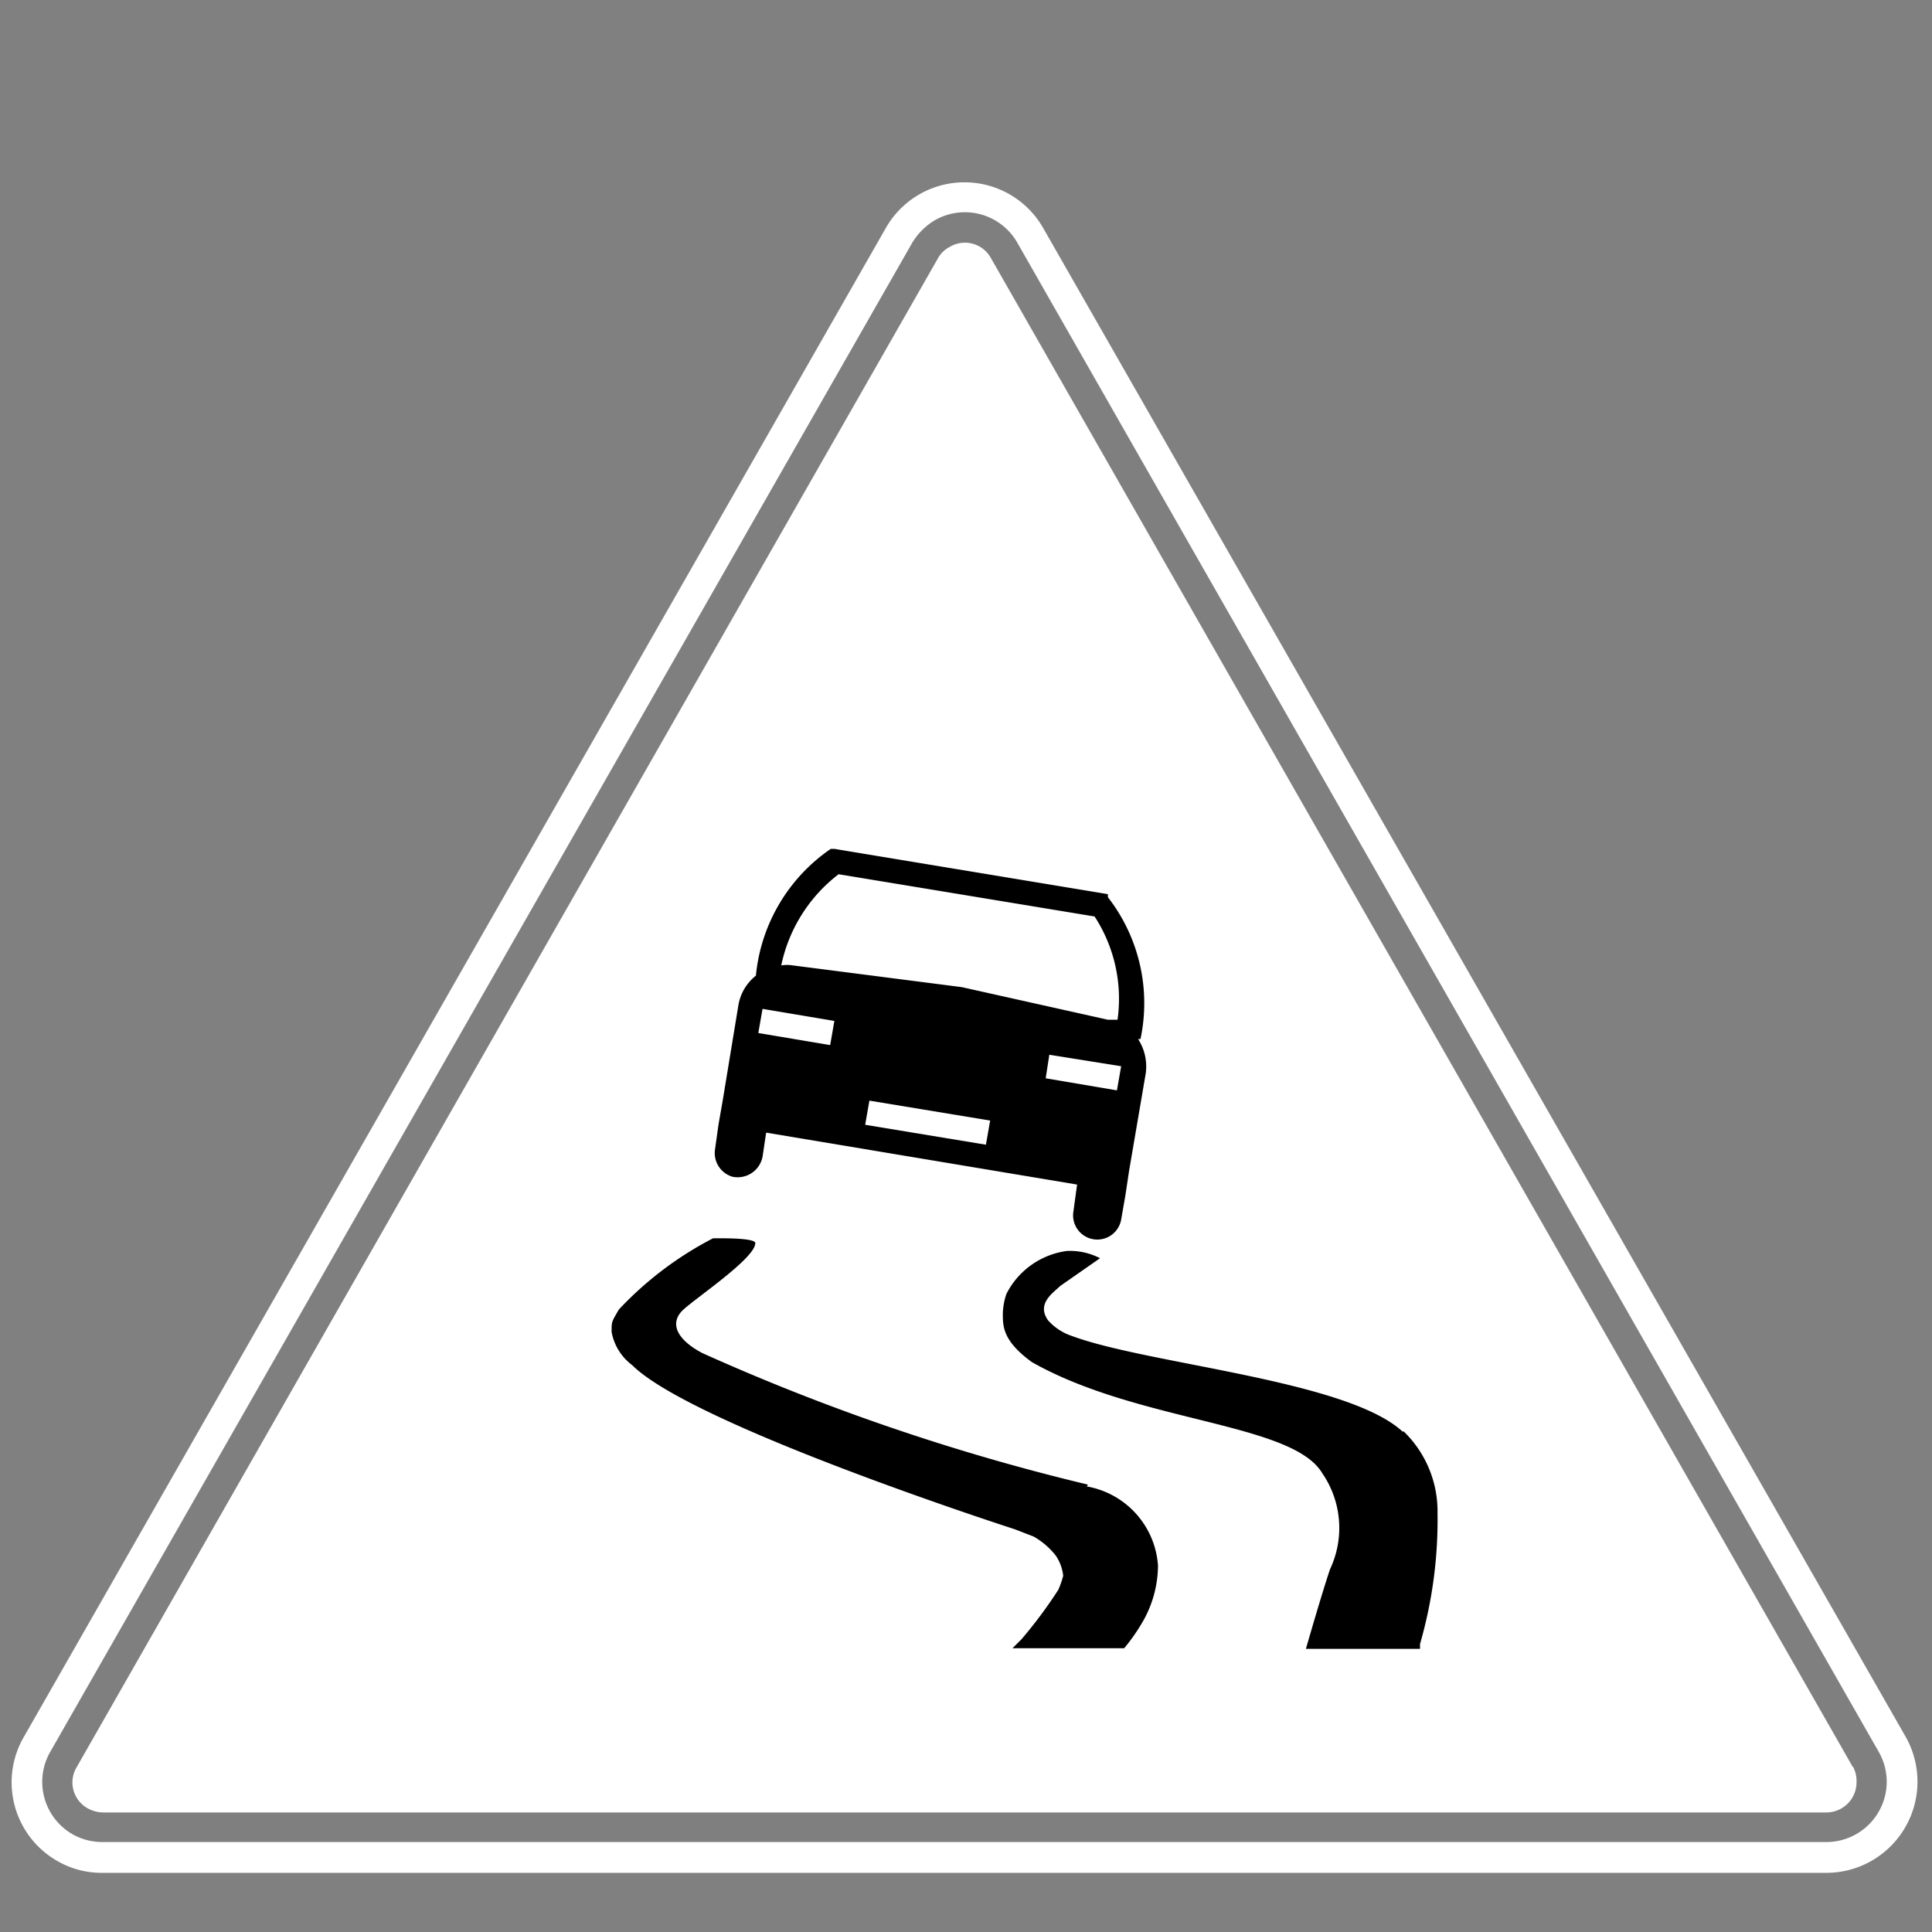 <?xml version="1.0" encoding="UTF-8" standalone="no"?>
<svg
   width="32"
   height="32"
   version="1.1"
   id="svg10"
   sodipodi:docname="icon-warning-ice-white.svg"
   inkscape:version="1.2.2 (b0a84865, 2022-12-01)"
   xmlns:inkscape="http://www.inkscape.org/namespaces/inkscape"
   xmlns:sodipodi="http://sodipodi.sourceforge.net/DTD/sodipodi-0.dtd"
   xmlns="http://www.w3.org/2000/svg"
   xmlns:svg="http://www.w3.org/2000/svg">
  <rect width="100%" height="100%" fill="#808080" stroke="none"/>
  <defs
     id="defs14" />
  <sodipodi:namedview
     id="namedview12"
     pagecolor="#ffffff"
     bordercolor="#000000"
     borderopacity="0.25"
     inkscape:showpageshadow="2"
     inkscape:pageopacity="0.0"
     inkscape:pagecheckerboard="0"
     inkscape:deskcolor="#d1d1d1"
     showgrid="false"
     inkscape:zoom="32.09375"
     inkscape:cx="12.167478"
     inkscape:cy="16"
     inkscape:window-width="1390"
     inkscape:window-height="1205"
     inkscape:window-x="0"
     inkscape:window-y="25"
     inkscape:window-maximized="0"
     inkscape:current-layer="svg10" />
  <path
     fill="#fff"
     fill-rule="evenodd"
     d="M31.56 28.76a1.51 1.51 0 0 1-1.31 2.26H1.7a1.46 1.46 0 0 1-.74-.19 1.5 1.5 0 0 1-.56-2.07L14.67 3.78a1.5 1.5 0 0 1 2.61 0z"
     id="path2" />
  <path
     fill="#ffe600"
     fill-rule="evenodd"
     d="M31.12 29.02l-14.27-25a1 1 0 0 0-1.37-.37 1.09 1.09 0 0 0-.37.37l-14.28 25a1 1 0 0 0 .37 1.35 1 1 0 0 0 .5.13h28.55a1 1 0 0 0 1-1 1 1 0 0 0-.13-.48z"
     id="path4"
     style="fill:#ffffff" />
  <path
     d="M31.12 29.02a1 1 0 0 1 .13.49 1 1 0 0 1-1 1H1.7a1 1 0 0 1-.5-.13 1 1 0 0 1-.37-1.36l14.28-25a1.09 1.09 0 0 1 .37-.37 1 1 0 0 1 1.37.37zm-.43.25l-14.28-25a.49.49 0 0 0-.68-.18.47.47 0 0 0-.19.18l-14.27 25a.49.49 0 0 0 .18.68.54.54 0 0 0 .25.07h28.55a.5.5 0 0 0 .5-.5.5.5 0 0 0-.06-.26z"
     opacity=".5"
     id="path6"
     style="fill:#000000" />
  <path
     d="M23.24 23.72c-.91-.86-4.21-1.12-5.48-1.59a.92.92 0 0 1-.4-.26c-.2-.28.09-.46.2-.57l.66-.46a1.08 1.08 0 0 0-.55-.12 1.32 1.32 0 0 0-1 .71 1.08 1.08 0 0 0-.06.33c0 .21 0 .45.48.8 1.76 1 4.31 1 4.81 1.84a1.6 1.6 0 0 1 .13 1.59c-.13.38-.4 1.32-.4 1.32h1.89v-.08a7.41 7.41 0 0 0 .29-2.17 1.84 1.84 0 0 0-.57-1.36m-5.22.89a35.93 35.93 0 0 1-6.39-2.18c-.45-.24-.53-.51-.32-.71s1.2-.86 1.2-1.11c0-.09-.58-.08-.7-.08a5.77 5.77 0 0 0-1.56 1.18c-.12.21-.12.19-.12.37a.88.88 0 0 0 .34.55c1 1 6.34 2.72 6.34 2.72l.31.12a1.24 1.24 0 0 1 .37.32.74.74 0 0 1 .12.33 1.55 1.55 0 0 1-.08.23 7.51 7.51 0 0 1-.61.82l-.15.15h1.85a3.14 3.14 0 0 0 .33-.48 1.89 1.89 0 0 0 .23-.89A1.43 1.43 0 0 0 18 24.62m.5-6.56l-1.18-.2.06-.39 1.19.19zm-2.17.9l-2-.33.07-.4 2 .33zm-2.58-1.65l-1.19-.2.07-.4 1.19.2zm.14-2.83l4.24.7a2.5 2.5 0 0 1 .38 1.71h-.16l-2.42-.54-2.8-.36a.61.61 0 0 0-.19 0 2.56 2.56 0 0 1 .95-1.51zm5 2.73a2.86 2.86 0 0 0-.54-2.35v-.05l-4.53-.75h-.06a2.88 2.88 0 0 0-1.24 2.1.79.79 0 0 0-.29.49l-.26 1.58-.07.4-.06.43a.41.41 0 0 0 .29.43.42.42 0 0 0 .5-.33l.06-.4 5.15.86-.06.44a.401.401 0 1 0 .79.14l.07-.4.06-.4.27-1.58a.83.83 0 0 0-.12-.61z"
     id="path8" />
</svg>
